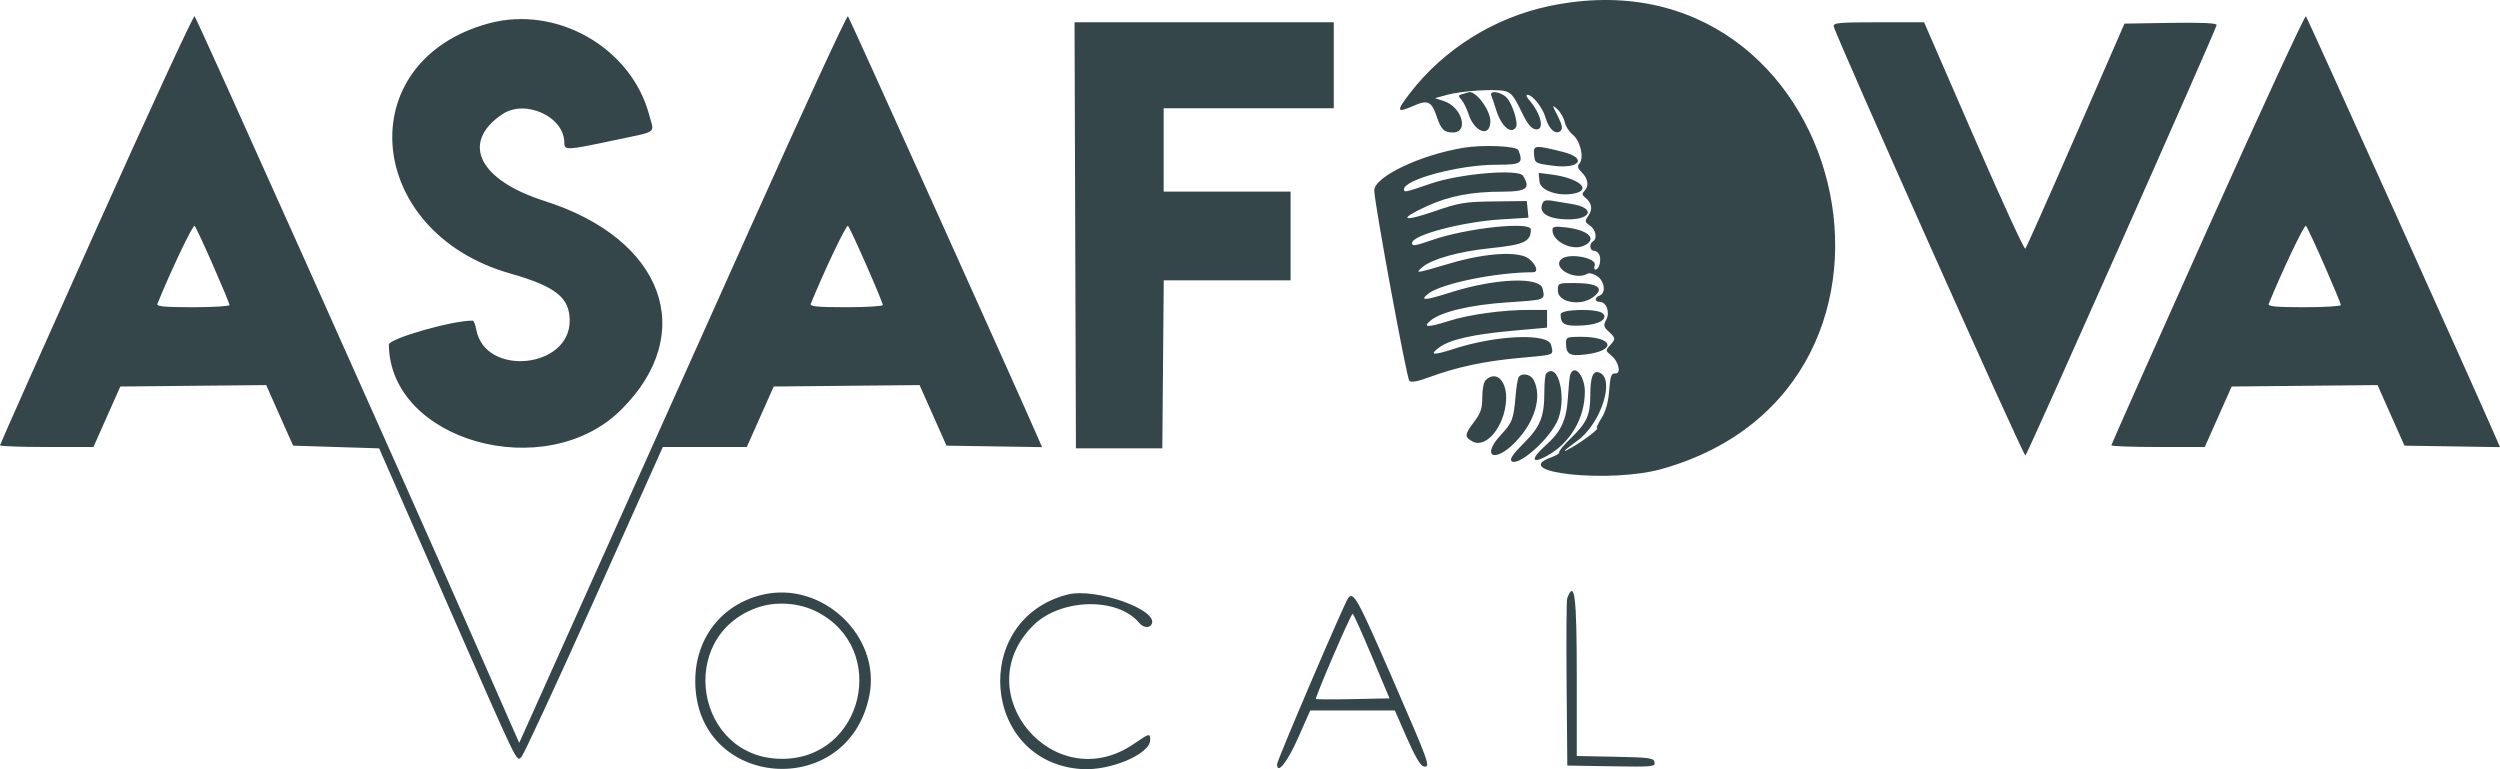 <?xml version="1.0" encoding="UTF-8"?> <svg xmlns="http://www.w3.org/2000/svg" width="832" height="256" viewBox="0 0 832 256" fill="none"> <path fill-rule="evenodd" clip-rule="evenodd" d="M515.599 2.016C497.343 5.85 480.598 16.292 469.334 30.866C464.552 37.054 464.716 37.732 470.389 35.234C475.204 33.113 476.423 33.689 478.19 38.919C479.614 43.135 480.604 44.09 483.552 44.09C488.914 44.09 486.551 35.641 480.639 33.678L477.573 32.66L481.616 31.558C486.439 30.243 497.222 29.532 500.772 30.296C502.818 30.735 503.855 31.984 506.163 36.794C508.281 41.205 509.545 42.822 511.043 43.034C514.219 43.483 512.927 37.846 508.774 33.131C508.016 32.27 507.82 31.565 508.339 31.565C510.064 31.565 513.413 35.806 514.37 39.203C515.449 43.032 517.832 45.07 519.402 43.506C520.132 42.779 519.866 41.466 518.41 38.605C516.467 34.786 516.464 34.734 518.286 36.355C519.312 37.267 520.408 39.174 520.721 40.594C521.034 42.013 522.239 43.916 523.398 44.825C525.894 46.78 527.257 52.443 525.686 54.328C524.848 55.335 525.014 55.987 526.483 57.45C528.564 59.522 528.878 61.984 527.266 63.59C526.431 64.421 526.504 64.911 527.589 65.781C529.764 67.527 530.129 69.648 528.621 71.791C527.348 73.601 527.388 73.855 529.139 75.076C531.123 76.459 531.678 79.374 530.137 80.323C528.794 81.15 529.054 83.454 530.49 83.454C531.179 83.454 531.996 84.114 532.308 84.922C532.98 86.667 532.151 89.717 531.003 89.717C530.558 89.717 530.424 89.118 530.706 88.387C531.704 85.796 521.885 83.977 519.534 86.317C516.528 89.31 524.341 93.52 528.338 91.059C528.877 90.728 530.311 91.105 531.525 91.897C534.013 93.521 534.545 97.513 532.384 98.339C530.655 99 530.633 100.452 532.352 100.452C534.597 100.452 535.89 103.923 534.564 106.39C533.555 108.266 533.654 108.746 535.371 110.339C537.728 112.525 537.753 112.813 535.776 114.988C534.304 116.608 534.32 116.767 536.113 118.19C538.698 120.241 539.684 124.452 537.542 124.283C536.245 124.181 535.901 125.151 535.528 129.975C535.225 133.91 534.402 136.876 532.984 139.145C531.832 140.991 531.155 142.5 531.481 142.5C532.434 142.5 527.303 146.462 523.398 148.74C519.346 151.106 519.952 150.315 525.032 146.608C532.804 140.938 537.593 126.026 532.293 124.002C530.133 123.176 529.267 125.334 529.252 131.586C529.236 138.223 528.105 140.679 522.611 146.004C520.368 148.176 518.697 150.217 518.896 150.538C519.096 150.859 517.865 151.624 516.162 152.237C501.946 157.355 535.956 160.897 553.05 156.078C650.804 128.523 614.978 -18.851 515.599 2.016ZM32.067 76.17C14.431 115.475 0 147.889 0 148.198C0 148.509 6.996 148.763 15.547 148.763H31.094L35.569 138.698L40.044 128.633L64.316 128.395L88.588 128.158L93.068 138.236L97.548 148.315L111.859 148.763L126.169 149.21L148.355 199.737C173.219 256.366 171.778 253.376 173.512 251.933C174.201 251.36 185.076 227.912 197.678 199.828L220.591 148.765L234.566 148.764L248.54 148.763L253.016 138.698L257.49 128.633L281.763 128.395L306.034 128.158L310.515 138.236L314.996 148.315L330.893 148.56L346.79 148.804L345.13 144.981C338.736 130.245 282.693 5.93 282.199 5.386C281.86 5.011 267.095 37.017 249.39 76.51C212.453 158.902 177.055 237.805 174.521 243.393L172.787 247.218L154.577 205.818C131.848 154.143 65.597 6.306 64.757 5.386C64.414 5.011 49.704 36.864 32.067 76.17ZM734.723 76.17C717.087 115.475 702.656 147.889 702.656 148.198C702.656 148.509 709.652 148.763 718.204 148.763H733.75L738.226 138.698L742.701 128.633L766.973 128.395L791.244 128.158L795.725 138.236L800.206 148.315L816.103 148.56L832 148.804L830.34 144.981C823.946 130.245 767.904 5.93 767.409 5.386C767.07 5.011 752.361 36.864 734.723 76.17ZM162.534 7.813C116.413 20.476 121.336 77.205 169.753 91.003C184.954 95.335 189.591 99.016 189.591 106.752C189.591 122.677 161.464 125.404 158.517 109.765C158.201 108.087 157.684 106.71 157.369 106.705C150.67 106.594 129.392 112.674 129.411 114.695C129.707 146.826 181.632 161.345 206.763 136.324C232.392 110.806 220.885 79.498 181.244 66.894C159.32 59.923 153.22 47.469 167.119 38.051C174.766 32.869 187.776 38.782 187.791 47.445C187.795 50.078 188.562 50.045 204.118 46.742C219.279 43.524 217.717 44.61 216.095 38.404C210.196 15.857 185.212 1.587 162.534 7.813ZM357.837 78.31L358.067 149.21H372.444H386.82L387.058 121.253L387.295 93.295H408.398H429.501V78.534V63.772H408.385H387.27V49.905V36.038H415.574H443.878V21.724V7.41H400.742H357.607L357.837 78.31ZM610.266 8.774C610.979 12.123 673.52 152.14 674.061 151.602C674.95 150.721 737.699 9.432 737.699 8.313C737.699 7.676 732.693 7.447 722.363 7.612L707.028 7.857L690.841 44.985C681.937 65.405 674.37 82.407 674.024 82.768C673.678 83.128 665.957 66.321 656.867 45.417L640.339 7.41H625.158C612.022 7.41 610.015 7.594 610.266 8.774ZM486.715 31.3C485.266 31.673 485.226 31.896 486.377 33.209C487.093 34.027 488.149 36.157 488.725 37.943C490.715 44.12 495.993 45.841 495.993 40.314C495.993 36.408 490.65 29.572 488.538 30.774C488.437 30.831 487.617 31.068 486.715 31.3ZM496.309 31.789C496.565 32.404 497.275 34.517 497.887 36.486C499.608 42.028 502.9 44.926 504.516 42.321C505.378 40.934 503.257 34.325 501.336 32.412C499.383 30.467 495.561 29.993 496.309 31.789ZM487.007 49.183C472.447 51.62 457.356 58.857 457.356 63.403C457.356 67.356 468.137 125.859 469.029 126.747C469.637 127.352 471.781 126.965 475.551 125.568C484.667 122.192 493.946 120.198 505.427 119.148C517.871 118.011 517.002 118.359 516.224 114.831C515.335 110.798 498.096 111.471 483.863 116.097C476.957 118.34 475.523 118.213 478.925 115.657C482.387 113.058 490.174 111.265 503.049 110.104L514.862 109.037V106.087V103.136H508.774C500.156 103.136 488.946 104.67 482.446 106.736C475.165 109.052 473.266 109.035 476.108 106.678C479.629 103.759 489.365 101.45 501.602 100.633C514.575 99.766 514.171 99.921 513.408 96.122C512.579 91.993 497.613 92.59 482.65 97.349C474.176 100.043 472.285 100.145 475.326 97.744C479.613 94.361 497.872 90.62 510.145 90.612C512.101 90.61 511.36 88.13 508.797 86.099C505.538 83.517 494.58 84.135 482.917 87.56C470.826 91.109 470.877 91.102 473.394 88.899C476.438 86.232 485.622 83.662 495.838 82.618C507.245 81.453 509.471 80.43 509.471 76.356C509.471 73.612 488.224 75.869 476.758 79.831C470.838 81.877 469.935 82.016 469.935 80.88C469.935 78.244 486.411 73.855 499.409 73.029L508.666 72.441L508.394 69.672L508.123 66.903L497.341 67.03C487.506 67.147 485.749 67.436 477.348 70.326C466.654 74.005 465.168 73.074 474.722 68.679C482.265 65.209 489.667 63.788 500.261 63.779C508.066 63.772 509.483 62.634 506.845 58.487C505.355 56.142 485.927 57.771 476.356 61.043C467.587 64.041 467.24 64.116 467.24 63.01C467.24 59.734 485.661 54.826 497.955 54.826C506.349 54.826 507.028 54.38 505.331 49.978C504.795 48.586 493.498 48.096 487.007 49.183ZM510.538 51.482C510.816 54.348 510.882 54.386 516.95 55.162C525.833 56.298 528.354 52.617 520.11 50.545C510.793 48.203 510.226 48.258 510.538 51.482ZM512.334 60.423C512.638 63.549 519.059 65.608 524.367 64.282C529.803 62.923 524.998 59.196 516.378 58.086L512.054 57.528L512.334 60.423ZM513.682 67.079C511.704 70.267 514.178 72.524 520.114 72.945C529.488 73.61 531.701 69.175 522.672 67.82C520.601 67.509 517.832 67.052 516.52 66.803C515.208 66.554 513.931 66.679 513.682 67.079ZM70.908 88.306C73.915 95.157 76.376 101.095 76.376 101.502C76.376 101.909 70.874 102.242 64.149 102.242C54.725 102.242 52.027 101.985 52.377 101.123C56.793 90.236 64.246 74.604 64.762 75.143C65.135 75.531 67.902 81.455 70.908 88.306ZM288.354 88.306C291.362 95.157 293.822 101.095 293.822 101.502C293.822 101.909 288.32 102.242 281.595 102.242C272.172 102.242 269.473 101.985 269.823 101.123C274.239 90.236 281.692 74.604 282.208 75.143C282.581 75.531 285.348 81.455 288.354 88.306ZM773.565 88.306C776.572 95.157 779.032 101.095 779.032 101.502C779.032 101.909 773.53 102.242 766.806 102.242C757.382 102.242 754.684 101.985 755.033 101.123C759.449 90.236 766.902 74.604 767.418 75.143C767.791 75.531 770.558 81.455 773.565 88.306ZM516.659 76.62C516.659 80.333 523.156 83.568 527.059 81.797C531.791 79.65 528.822 76.588 521.126 75.68C517.371 75.237 516.659 75.387 516.659 76.62ZM518.456 96.769C518.456 100.533 525.742 101.986 529.937 99.059C534.312 96.008 532.01 94.19 523.774 94.19C518.512 94.19 518.456 94.217 518.456 96.769ZM519.368 104.604C519.396 107.964 520.636 108.608 526.531 108.327C532.074 108.062 535.295 106.184 533.414 104.312C531.696 102.601 519.354 102.858 519.368 104.604ZM521.165 114.095C521.192 117.947 522.341 118.627 527.699 117.96C538.26 116.646 536.967 112.083 526.035 112.083C521.566 112.083 521.153 112.253 521.165 114.095ZM514.563 124.31C514.233 124.637 513.961 127.355 513.958 130.348C513.951 138.752 512.662 141.968 507.074 147.532C503.626 150.964 502.371 152.788 503.016 153.429C504.983 155.388 514.644 147.186 518.015 140.696C521.689 133.621 518.832 120.058 514.563 124.31ZM522.54 124.831C522.346 125.447 522.015 128.771 521.805 132.219C521.337 139.899 519.583 143.618 514.137 148.477C509.447 152.663 509.66 154.505 514.533 151.892C522.453 147.645 527.426 139.352 527.436 130.378C527.443 124.947 523.803 120.825 522.54 124.831ZM505.413 125.525C505.099 126.03 504.647 128.747 504.405 131.564C503.718 139.589 503.353 140.566 499.455 144.776C492.827 151.934 497.385 154.24 504.241 147.197C510.844 140.416 513.331 131.907 510.338 126.338C509.347 124.494 506.359 124.001 505.413 125.525ZM494.375 126.576C493.782 127.166 493.297 129.711 493.297 132.232C493.297 135.928 492.781 137.492 490.627 140.328C487.366 144.619 487.299 145.453 490.092 146.941C494.569 149.327 500.592 142.055 501.213 133.513C501.698 126.849 497.935 123.032 494.375 126.576ZM253.732 197.922C240.148 201.151 231.399 212.376 231.382 226.596C231.341 262.58 282.335 266.829 289.331 231.425C293.231 211.689 273.588 193.202 253.732 197.922ZM355.267 197.869C322.821 206.194 326.677 253.766 359.974 255.952C369.508 256.578 382.777 250.946 382.777 246.273C382.777 243.925 382.596 243.968 377.299 247.596C350.98 265.621 321.285 230.624 343.841 208.166C352.943 199.104 371.907 198.633 379.124 207.292C380.438 208.868 382.398 209.143 383.193 207.863C386.12 203.148 364.645 195.463 355.267 197.869ZM448.652 199.057C447.425 200.645 425.008 253.043 425.008 254.321C425.008 257.932 428.442 253.649 431.995 245.607L436.047 236.437H450.13H464.214L468.208 245.597C470.799 251.539 472.75 254.862 473.764 255.057C476.238 255.531 475.867 254.485 463.366 225.761C451.759 199.094 450.453 196.723 448.652 199.057ZM521.56 199.095C521.321 199.716 521.232 212.498 521.363 227.5L521.601 254.777L536.272 255.023C549.914 255.252 550.922 255.159 550.638 253.682C550.364 252.264 548.963 252.067 537.539 251.846L524.746 251.597V224.783C524.746 198.407 524.034 192.673 521.56 199.095ZM271.825 203.583C295.986 215.873 287.351 252.541 260.296 252.541C231.506 252.541 224.768 211.913 251.954 202.232C258.128 200.033 265.88 200.56 271.825 203.583ZM456.52 218.334L462.424 232.411L450.332 232.661C443.681 232.799 438.105 232.777 437.941 232.615C437.54 232.216 449.597 204.246 450.167 204.253C450.414 204.255 453.274 210.591 456.52 218.334Z" fill="#34464A"></path> </svg> 